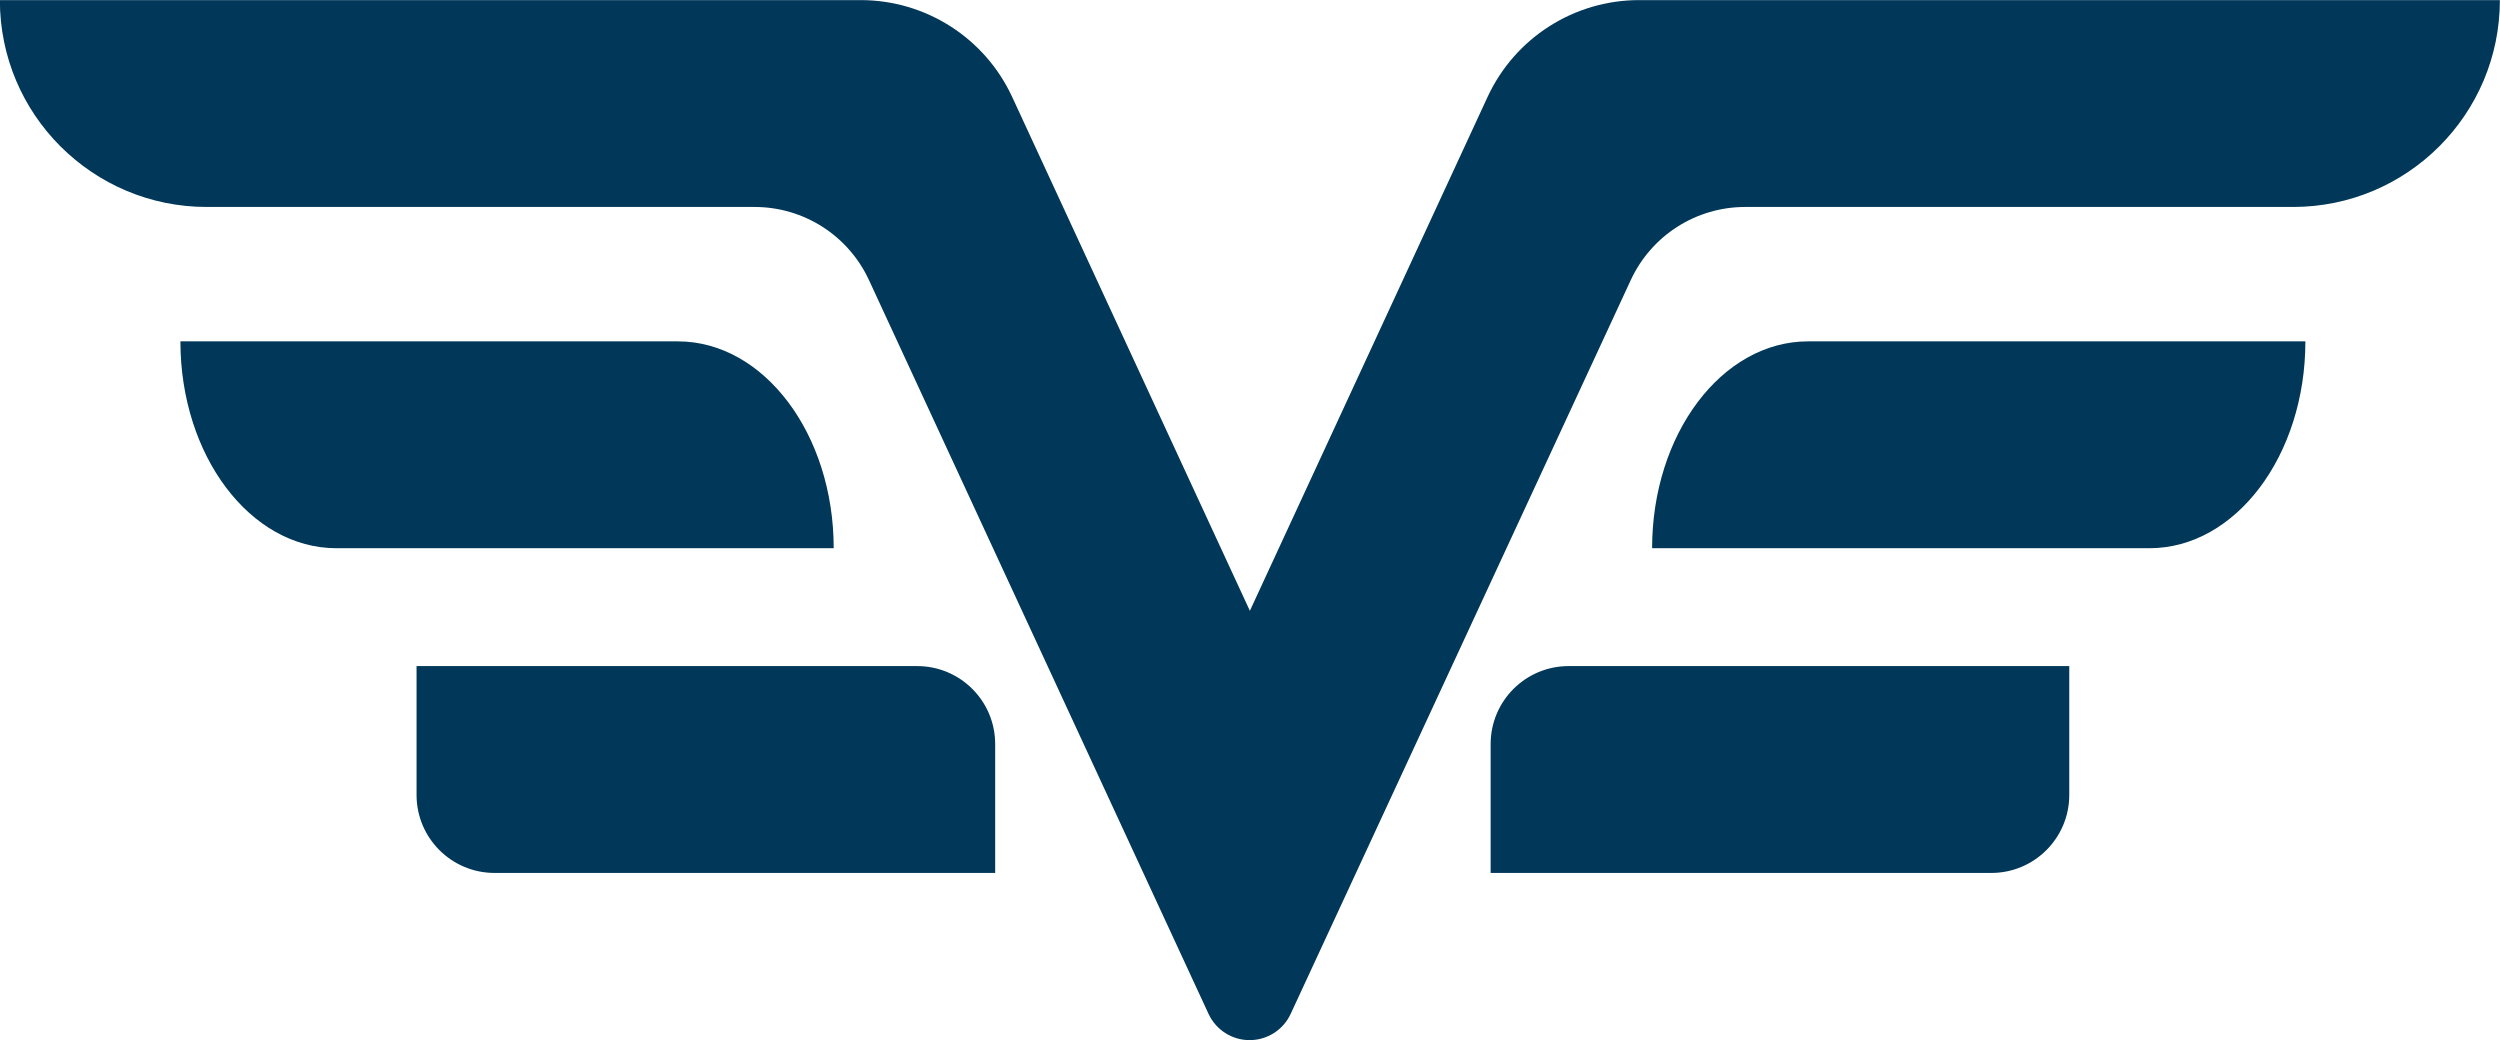 <?xml version="1.0" encoding="UTF-8" standalone="no"?><svg xmlns="http://www.w3.org/2000/svg" xmlns:xlink="http://www.w3.org/1999/xlink" fill="#000000" height="403.3" preserveAspectRatio="xMidYMid meet" version="1" viewBox="515.3 798.3 969.5 403.3" width="969.5" zoomAndPan="magnify"><g fill="#013758" id="change1_1"><path d="M 1287.512 1136.828 L 1093.371 1136.828 L 1093.371 1086.852 C 1093.371 1070.148 1106.91 1056.609 1123.609 1056.609 L 1317.762 1056.609 L 1317.762 1106.578 C 1317.762 1123.281 1304.219 1136.828 1287.512 1136.828" fill="inherit"/><path d="M 1348.852 1010.898 L 1155.988 1010.898 C 1155.988 966.602 1183.07 930.68 1216.469 930.68 L 1409.328 930.68 C 1409.328 974.988 1382.25 1010.898 1348.852 1010.898" fill="inherit"/><path d="M 707.09 1136.828 L 901.23 1136.828 L 901.23 1086.852 C 901.23 1070.148 887.691 1056.609 870.984 1056.609 L 676.84 1056.609 L 676.84 1106.578 C 676.84 1123.281 690.383 1136.828 707.09 1136.828" fill="inherit"/><path d="M 645.746 1010.898 L 838.609 1010.898 C 838.609 966.602 811.531 930.68 778.129 930.68 L 585.266 930.68 C 585.266 974.988 612.344 1010.898 645.746 1010.898" fill="inherit"/><path d="M 1484.75 798.34 C 1484.75 842.641 1448.828 878.559 1404.531 878.559 L 1192.078 878.559 C 1173.031 878.559 1155.711 889.629 1147.711 906.922 L 1015.82 1191.488 C 1012.949 1197.691 1006.73 1201.66 999.898 1201.66 C 993.062 1201.66 986.848 1197.691 983.973 1191.48 L 852.289 906.922 C 844.293 889.629 826.977 878.559 807.926 878.559 L 595.473 878.559 C 573.32 878.559 553.262 869.578 538.746 855.059 C 524.227 840.551 515.25 820.488 515.25 798.34 L 849.059 798.34 C 874.297 798.34 897.234 813 907.828 835.91 L 1000 1035.172 L 1092.172 835.91 C 1102.77 813 1125.711 798.34 1150.949 798.34 L 1484.75 798.34" fill="inherit"/></g></svg>
